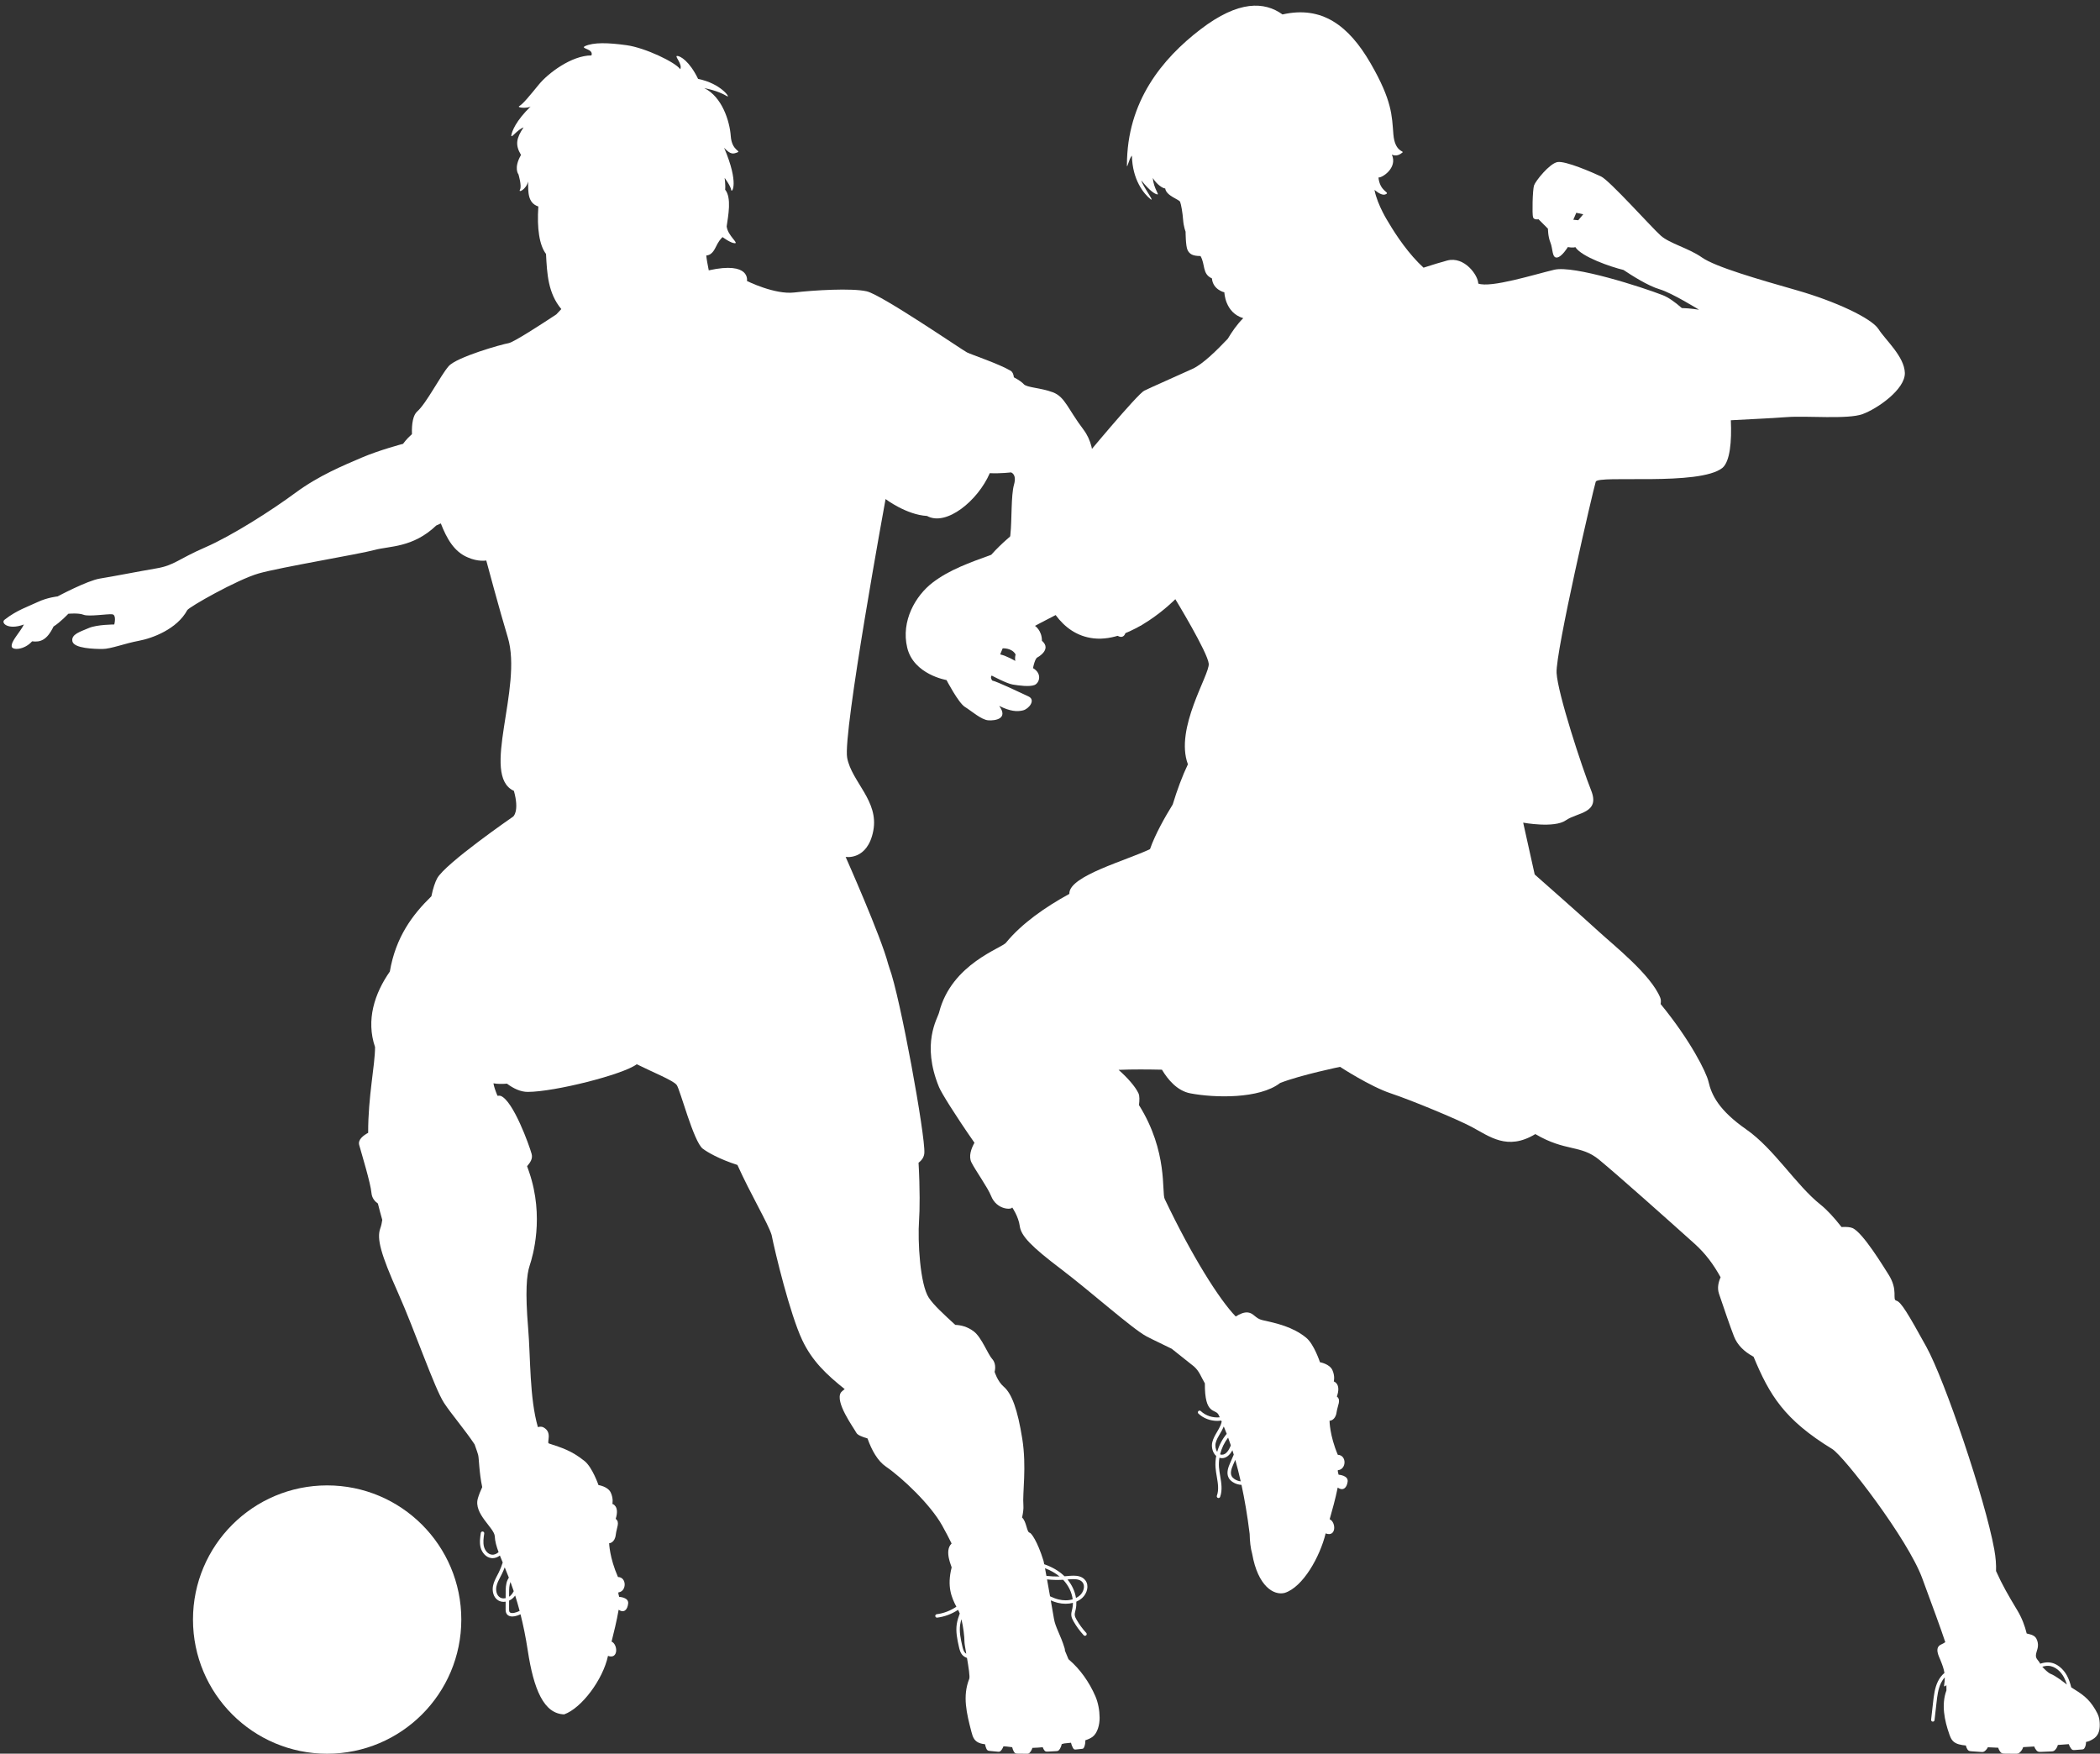 <?xml version="1.0" encoding="UTF-8" standalone="no"?><svg xmlns="http://www.w3.org/2000/svg" xmlns:xlink="http://www.w3.org/1999/xlink" fill="#ffffff" height="1237.8" preserveAspectRatio="xMidYMid meet" version="1" viewBox="47.6 26.6 1482.3 1237.8" width="1482.3" zoomAndPan="magnify"><rect x="47.6" y="26.6" width="1482.3" height="1237.8" fill="#333333" stroke="none"/><g id="change1_1"><path d="M 373.215 1169.727 C 373.215 1222.027 330.816 1264.422 278.516 1264.422 C 226.219 1264.422 183.82 1222.027 183.82 1169.727 C 183.82 1117.43 226.219 1075.031 278.516 1075.031 C 330.816 1075.031 373.215 1117.43 373.215 1169.727" fill="inherit"/><path d="M 1526.512 1233.133 C 1521.719 1225.113 1517.219 1222.328 1509.621 1217.594 C 1508.898 1214.754 1507.988 1211.938 1506.59 1209.316 C 1504.25 1204.945 1499.578 1200.191 1493.488 1199.953 C 1491.488 1199.863 1489.59 1200.281 1487.738 1200.891 C 1485.828 1197.367 1483.57 1197.352 1485.23 1192.188 C 1485.852 1190.242 1486.98 1187.141 1485.02 1183.238 C 1483.559 1180.32 1479.398 1179.949 1478.16 1179.562 C 1476.871 1174.277 1474.859 1168.719 1471.441 1163.051 C 1465.27 1152.82 1460.898 1145.273 1456.512 1135.477 C 1456.68 1131.18 1456.352 1126.16 1455.281 1120.262 C 1448.781 1084.488 1420.32 1000.746 1407.309 977.172 C 1394.301 953.594 1389.422 945.465 1386.172 944.648 C 1382.922 943.836 1387.801 937.332 1380.48 925.949 C 1377.129 920.742 1362.59 896.684 1355.281 893.43 C 1353.711 892.734 1351.102 892.449 1347.469 892.672 C 1342.191 885.918 1337.172 880.461 1332.5 876.75 C 1315.309 863.066 1299.871 837.453 1280.219 823.77 C 1260.578 810.086 1255.66 799.211 1253.559 790.09 C 1252.012 783.367 1240.73 760.836 1219.762 735.27 C 1220.059 733.562 1220 732.066 1219.5 730.824 C 1213 714.562 1186.172 693.426 1175.602 683.668 C 1165.031 673.914 1130.879 643.832 1130.879 643.832 L 1122.75 607.246 C 1122.75 607.246 1144.699 611.309 1152.828 605.617 C 1160.961 599.93 1177.23 600.742 1170.719 584.48 C 1164.219 568.219 1147.141 516.188 1146.328 501.551 C 1145.52 486.918 1172.352 371.469 1173.969 366.59 C 1175.602 361.711 1247.148 369.844 1263.41 356.832 C 1268.789 352.219 1269.988 338.152 1269.328 323.227 C 1287.609 322.352 1303.48 321.414 1308.988 320.992 C 1322.68 319.938 1351.801 322.746 1362.32 318.887 C 1372.852 315.027 1392.5 301.344 1392.148 289.77 C 1391.801 278.191 1378.461 266.609 1373.551 258.891 C 1368.641 251.172 1343.031 239.238 1316.012 231.52 C 1289 223.801 1258.469 215.031 1249 208.371 C 1239.52 201.699 1226.191 198.539 1219.879 192.93 C 1213.559 187.32 1183.738 153.98 1177.77 151.18 C 1171.809 148.371 1152.512 139.949 1146.898 141 C 1141.281 142.059 1131.461 154.328 1130.41 157.488 C 1129.359 160.648 1129 177.84 1129.711 179.949 C 1130.41 182.051 1133.57 181.352 1133.57 181.352 L 1140.23 188.02 C 1140.23 188.02 1140.23 193.629 1141.988 197.84 C 1143.738 202.051 1143.039 208.719 1146.551 208.371 C 1150.059 208.02 1154.27 201 1154.27 201 C 1154.27 201 1158.129 201.699 1159.531 201 C 1164.09 208.02 1184.789 215.031 1193.559 217.141 C 1198.828 220.648 1210.75 228.371 1219.18 230.82 C 1227.602 233.281 1246.891 245.211 1246.891 245.211 C 1246.891 245.211 1240.809 244.172 1234.73 244.031 C 1229.91 239.781 1225.18 236.449 1221.129 234.879 C 1206.488 229.191 1158.531 213.738 1144.699 216.988 C 1130.879 220.25 1099.988 230 1091.039 226.75 C 1091.039 221.059 1081.289 207.238 1069.09 210.488 C 1064.73 211.648 1058.602 213.539 1052.41 215.531 C 1042.191 206.219 1033.07 192.82 1027.609 183.461 C 1027.609 183.461 1019.891 171.531 1017.781 160.648 C 1021.289 163.461 1024.102 164.859 1026.199 163.461 C 1028.309 162.051 1021.641 161.699 1020.59 151.879 C 1023.051 152.23 1034.27 145.211 1030.059 135.738 C 1033.219 137.141 1035.68 135.738 1037.43 134.34 C 1039.191 132.93 1032.172 134.34 1031.121 121.352 C 1030.059 108.371 1030.41 97.852 1014.98 71.18 C 999.539 44.52 980.594 30.48 952.875 36.801 C 940.242 27.68 922 26.621 894.984 47.32 C 867.969 68.02 843.055 98.199 843.055 143.109 C 843.055 146.621 844.461 138.551 846.566 136.441 C 846.914 153.629 854.984 163.461 859.898 167.32 C 862.703 169.07 854.285 158.191 853.23 153.98 C 859.547 161.699 862.703 163.461 864.457 163.809 C 866.215 164.16 862.004 159.949 861.301 152.23 C 864.105 156.789 868.316 159.602 870.07 159.602 C 870.773 164.859 879.895 167.32 880.598 169.07 C 881.301 170.828 882.352 176.789 882.703 181.699 C 883.055 186.609 884.457 190.121 884.457 190.121 C 884.457 190.121 884.457 200.301 885.859 203.102 C 887.266 205.91 889.367 207.309 894.984 207.309 C 898.492 213.281 896.035 219.949 903.055 223.102 C 903.754 231.172 911.824 232.93 911.824 232.93 C 911.824 232.93 912.176 247.309 925.156 251.172 C 920.695 255.629 917.242 260.699 914.223 265.719 C 906.762 273.551 896.879 283.469 889.414 286.91 C 878.844 291.789 860.145 299.922 855.27 302.359 C 850.391 304.801 813.805 348.703 807.301 356.832 C 800.797 364.965 768.273 383.664 771.527 392.605 C 771.801 393.359 772.07 394.562 772.355 396.117 C 763.641 402.438 754.613 409.887 747.273 418.18 C 731.836 423.793 717.801 428.703 705.871 437.828 C 693.941 446.949 683.414 464.844 687.977 483.789 C 692.539 502.734 715.695 506.598 715.695 506.598 C 715.695 506.598 724.117 522.734 728.676 525.543 C 733.238 528.348 740.254 534.664 745.168 535.016 C 750.078 535.367 759.551 533.961 752.887 524.84 C 760.605 528.699 765.516 529.051 769.727 527.996 C 773.938 526.945 778.852 520.629 773.586 518.176 C 768.324 515.719 751.48 507.648 747.973 506.945 C 746.219 504.492 747.621 503.438 747.621 503.438 C 747.621 503.438 758.148 509.051 762.359 509.754 C 766.57 510.453 774.289 511.508 777.797 510.105 C 781.305 508.699 783.41 502.035 776.742 498.176 C 778.148 491.508 779.551 490.809 779.551 490.809 C 779.551 490.809 790.426 485.191 783.059 478.879 C 783.059 471.512 778.148 468.352 778.148 468.352 C 778.148 468.352 783.977 465.207 792.727 460.727 C 799.18 469.434 807.816 475.812 819.496 477.16 C 847.004 480.336 877.219 449.52 877.219 449.52 C 877.219 449.52 899.984 486.918 900.797 495.047 C 901.57 502.785 876.605 540.691 886.09 566.062 C 882.273 573.984 878.469 584.195 875.363 594.434 C 869.945 603.195 862.98 615.461 859.332 625.945 C 842.258 634.074 803.234 644.645 802.422 656.84 C 802.406 657.039 802.414 657.266 802.434 657.512 C 785.078 667.008 768.73 678.555 757.797 691.848 C 755.344 695.707 719.203 706.586 710.434 741.32 C 709.379 745.527 697.75 763.148 710.434 793.949 C 712.059 797.902 721.551 813.262 735.426 833.184 C 733.113 837.352 731.16 842.781 733.312 847.086 C 736.062 852.582 744.836 864.844 747.137 870.664 C 751.219 881.004 762.254 880.5 762.02 878.758 C 762.02 878.758 766.492 885.113 767.418 892.035 C 768.344 898.957 775.438 906.344 796.508 922.316 C 817.578 938.289 846.895 964.551 856.895 969.855 C 861.766 972.438 868.312 975.391 874.664 978.59 C 879.695 982.641 884.926 986.805 890.422 991.129 C 894.262 994.562 895.316 998.355 898.062 1003.023 C 897.867 1025.797 905.57 1020.656 907.754 1025.215 C 908.02 1025.773 908.297 1026.363 908.574 1026.965 C 903.762 1027.477 898.711 1025.914 895.184 1022.574 C 894.691 1022.113 893.922 1022.129 893.457 1022.621 C 892.996 1023.109 893.016 1023.883 893.504 1024.344 C 897.051 1027.699 901.938 1029.496 906.801 1029.496 C 907.746 1029.496 908.688 1029.402 909.621 1029.266 C 909.73 1029.504 909.836 1029.746 909.941 1029.992 C 909.73 1030.891 909.469 1031.773 909.117 1032.629 C 908.465 1034.207 907.598 1035.684 906.68 1037.25 C 905.352 1039.504 903.98 1041.836 903.324 1044.496 C 902.598 1047.441 903.316 1050.961 905.109 1053.254 C 905.402 1053.629 905.73 1053.953 906.066 1054.25 C 905.566 1056.926 905.395 1059.656 905.59 1062.363 C 905.746 1064.523 906.121 1066.707 906.48 1068.82 C 907.289 1073.598 908.055 1078.105 906.543 1082.309 C 906.316 1082.941 906.645 1083.641 907.277 1083.867 C 907.414 1083.918 907.555 1083.941 907.691 1083.941 C 908.191 1083.941 908.66 1083.633 908.84 1083.133 C 910.566 1078.328 909.711 1073.289 908.883 1068.414 C 908.531 1066.355 908.172 1064.23 908.023 1062.184 C 907.863 1059.961 907.98 1057.723 908.336 1055.516 C 908.902 1055.695 909.484 1055.816 910.094 1055.816 L 910.145 1055.816 C 913.031 1055.797 915.594 1053.816 917.5 1050.219 C 917.816 1051.223 918.137 1052.258 918.453 1053.312 L 915.832 1059.379 C 914.812 1061.742 912.914 1066.137 914.887 1069.738 C 915.488 1070.836 916.434 1071.816 917.707 1072.66 C 919.559 1073.891 921.723 1074.539 923.918 1074.672 C 926.074 1084.629 928.059 1096.094 929.684 1109.27 C 929.797 1114.508 930.301 1119.293 931.477 1123.422 C 935.492 1146.168 946.703 1152.961 954.457 1150.887 C 967.277 1146.797 979.266 1125.52 983.32 1108.906 C 990.918 1111.832 990.754 1100.977 986.156 1098.902 C 987.977 1092.469 990.203 1084.605 991.828 1076.57 C 995.625 1079.191 998.234 1076.84 998.848 1072.383 C 999.465 1067.926 992.461 1067.484 992.461 1067.484 C 992.461 1067.484 991.469 1064.117 992.07 1064.285 C 998.074 1063.672 998.309 1053.699 991.902 1053.43 C 986.062 1039.652 986.062 1029.348 986.062 1029.348 C 986.219 1029.504 990.199 1029.188 991.008 1023.578 C 991.746 1018.43 994.43 1014.766 991.234 1012.316 C 994.469 1003.195 989.066 1001.668 989.066 1001.668 C 989.066 1001.668 990.078 998.094 988.094 993.672 C 986.105 989.246 979.305 988.094 979.305 988.094 C 979.305 988.094 975.148 975.359 969.566 970.793 C 960.18 963.113 948.688 960.578 938.66 958.363 C 933.762 957.281 932.578 953.484 928.578 952.988 C 925.852 952.648 922.789 953.918 919.867 955.828 C 908.418 944.074 889.074 913.531 869.723 872.891 C 867.465 868.379 872.219 839.586 851.559 806.594 C 851.965 803.223 852.047 800.129 851.203 798.305 C 849.039 793.617 843.457 787.254 837.16 781.727 C 847.512 781.293 857.781 781.414 867.77 781.613 C 871.895 788.551 878.523 796.539 887.789 798.305 C 904.863 801.559 936.57 802.371 951.203 790.988 C 965.84 785.297 993.48 779.605 993.48 779.605 C 993.48 779.605 1014.621 793.426 1029.25 798.305 C 1043.891 803.184 1075.879 816.438 1086.172 821.883 C 1099.012 828.684 1111.5 839.047 1131.328 827.062 C 1152.672 839.645 1163.379 834.398 1176.371 845.172 C 1190.762 857.102 1223.031 885.871 1243.738 904.469 C 1251.539 911.477 1257.301 919.387 1262.102 928.152 C 1260.551 931.539 1259.59 935.652 1260.969 939.77 C 1264.219 949.527 1269.281 964.09 1271.539 969.855 C 1273.84 975.734 1278.469 980.523 1285.371 984.227 C 1296.641 1011.379 1307.102 1028.688 1340.922 1049.371 C 1349.34 1054.633 1394.25 1112.879 1404.43 1140.594 C 1411.5 1159.855 1417.551 1176.062 1420.699 1185.691 C 1419.621 1186.391 1418.641 1186.949 1417.789 1187.316 C 1412.699 1189.512 1416.328 1195.938 1417.23 1198.23 C 1418.602 1201.695 1419.641 1204.371 1420.102 1207.395 C 1418.262 1208.961 1416.66 1210.984 1415.488 1213.383 C 1413.219 1218.039 1412.621 1223.367 1412.09 1228.066 L 1410.691 1240.41 C 1410.609 1241.078 1411.09 1241.684 1411.762 1241.758 C 1411.809 1241.766 1411.859 1241.77 1411.898 1241.77 C 1412.512 1241.77 1413.039 1241.309 1413.109 1240.688 L 1414.512 1228.34 C 1415.051 1223.617 1415.602 1218.73 1417.691 1214.449 C 1418.328 1213.129 1419.23 1211.754 1420.34 1210.523 C 1420.359 1212.176 1420.211 1213.996 1419.859 1216.129 C 1419.672 1217.32 1420.398 1216.996 1421.48 1216.012 C 1421.469 1217.242 1421.48 1218.48 1421.512 1219.727 C 1417.82 1229.594 1420.039 1240.828 1423.629 1250.906 C 1424.219 1252.547 1424.871 1254.227 1426.141 1255.512 C 1428.352 1257.734 1431.879 1258.289 1435.219 1258.613 C 1435.422 1259.52 1435.738 1260.406 1436.238 1261.203 C 1436.449 1261.551 1436.699 1261.891 1437.039 1262.137 C 1437.648 1262.578 1438.461 1262.648 1439.219 1262.703 C 1441.469 1262.859 1443.73 1263.02 1445.98 1263.18 C 1446.461 1263.215 1446.941 1263.246 1447.41 1263.141 C 1448.109 1262.977 1448.691 1262.516 1449.199 1262.016 C 1449.828 1261.387 1450.359 1260.652 1450.762 1259.863 C 1453.191 1260.012 1455.609 1260.125 1458.039 1260.191 C 1458.34 1261.184 1458.801 1262.141 1459.441 1262.988 C 1459.711 1263.344 1460.012 1263.688 1460.41 1263.922 C 1461.121 1264.348 1462.02 1264.367 1462.871 1264.375 C 1465.371 1264.391 1467.871 1264.406 1470.379 1264.422 C 1470.91 1264.426 1471.449 1264.426 1471.949 1264.285 C 1472.711 1264.066 1473.32 1263.535 1473.828 1262.969 C 1474.672 1262.039 1475.32 1260.93 1475.672 1259.766 C 1478.07 1259.637 1480.711 1259.484 1483.461 1259.32 C 1483.801 1260.273 1484.301 1261.18 1484.98 1261.973 C 1485.262 1262.293 1485.57 1262.602 1485.961 1262.809 C 1486.66 1263.176 1487.512 1263.152 1488.309 1263.117 C 1490.68 1263.02 1493.051 1262.922 1495.422 1262.824 C 1495.922 1262.801 1496.43 1262.781 1496.898 1262.621 C 1497.609 1262.383 1498.148 1261.855 1498.602 1261.301 C 1499.328 1260.398 1499.879 1259.34 1500.141 1258.238 C 1502.91 1258.043 1505.531 1257.848 1507.859 1257.664 C 1508.23 1258.777 1508.762 1259.832 1509.449 1260.73 C 1509.691 1261.047 1509.949 1261.348 1510.262 1261.543 C 1510.809 1261.898 1511.43 1261.863 1512.012 1261.82 C 1513.719 1261.684 1515.43 1261.555 1517.148 1261.418 C 1517.512 1261.391 1517.879 1261.363 1518.199 1261.199 C 1518.691 1260.949 1519.02 1260.418 1519.281 1259.863 C 1519.789 1258.777 1520.051 1257.469 1520.012 1256.141 C 1522.289 1255.602 1522.91 1255.262 1524.48 1254.387 C 1528.66 1252.055 1529.809 1248.289 1529.738 1243.871 C 1529.68 1239.453 1528.828 1237.027 1526.512 1233.133 Z M 1161.629 182.051 L 1158.129 181.699 L 1160.23 176.789 L 1165.141 177.84 Z M 764.23 493.102 C 764.23 493.102 758.414 489.59 753.586 488.492 L 755.34 484.211 C 755.34 484.211 761.816 483.77 764.449 488.492 C 763.793 491.016 764.23 493.102 764.23 493.102 Z M 923.367 1072.172 C 921.828 1071.98 920.336 1071.477 919.059 1070.629 C 918.117 1070.004 917.434 1069.312 917.023 1068.566 C 915.734 1066.207 916.891 1063.09 918.07 1060.348 L 919.523 1056.98 C 920.832 1061.586 922.125 1066.641 923.367 1072.172 Z M 916.363 1046.703 C 916.297 1046.938 916.227 1047.172 916.137 1047.391 C 915.234 1049.617 913.25 1053.355 910.129 1053.379 L 910.094 1054.598 L 910.094 1053.379 C 909.609 1053.379 909.195 1053.262 908.809 1053.105 C 909.844 1048.836 911.793 1044.773 914.477 1041.297 C 915.098 1043.004 915.727 1044.805 916.363 1046.703 Z M 911.414 1033.434 C 912.09 1035.059 912.785 1036.789 913.492 1038.648 C 910.379 1042.328 908.074 1046.703 906.762 1051.355 C 905.629 1049.641 905.184 1047.141 905.695 1045.078 C 906.266 1042.766 907.488 1040.688 908.781 1038.484 C 909.703 1036.918 910.656 1035.297 911.371 1033.559 C 911.391 1033.52 911.398 1033.477 911.414 1033.434 Z M 1494.789 1207.938 C 1493.621 1207.5 1490.762 1204.883 1489.148 1203.008 C 1490.559 1202.594 1491.961 1202.34 1493.391 1202.387 C 1498.461 1202.59 1502.422 1206.691 1504.441 1210.465 C 1505.309 1212.086 1505.969 1213.82 1506.52 1215.602 C 1504.5 1214.082 1498.77 1209.426 1494.789 1207.938" fill="inherit"/><path d="M 855.559 441.438 C 853.398 434.953 849.074 419.465 845.473 412.98 C 841.871 406.496 836.105 395.328 829.621 389.207 C 823.141 383.082 816.293 376.957 813.051 375.156 C 819.176 365.789 823.5 344.535 812.332 329.766 C 801.164 314.996 799.363 306.711 790.719 303.469 C 782.07 300.227 772.348 300.227 770.184 297.707 C 769.395 296.785 767.039 294.891 763.266 292.922 C 762.977 290.68 762.27 289.078 761.031 288.328 C 752.902 283.461 733.387 276.949 730.137 275.328 C 726.883 273.699 669.973 234.672 659.402 232.238 C 648.836 229.801 622.004 231.422 608.184 233.051 C 594.359 234.672 574.848 224.922 574.848 224.922 C 574.848 224.922 577.648 210.84 547.883 217.41 C 547.16 213.809 546.316 209.289 546.121 206.93 C 550.805 206.57 552.242 201.879 554.047 198.641 C 555.848 195.398 557.648 193.961 557.648 193.961 C 557.648 193.961 563.41 198.281 566.293 198.281 C 569.176 198.281 561.25 192.879 560.527 186.391 C 561.609 178.828 564.133 166.219 559.449 160.461 C 559.809 157.219 559.09 152.172 559.09 152.172 C 559.09 152.172 563.41 157.941 563.77 160.82 C 564.133 162.98 569.535 156.141 558.727 130.922 C 563.41 135.961 565.211 135.238 568.094 134.16 C 570.977 133.078 564.133 133.078 563.41 122.629 C 562.691 112.191 557.285 94.898 544.68 88.77 C 553.684 90.57 558.367 93.09 560.891 94.539 C 563.41 95.98 556.566 85.531 540.355 82.289 C 534.23 69.68 527.746 66.078 525.586 66.078 C 523.426 66.078 529.551 71.84 527.746 75.441 C 524.145 70.398 502.891 60.309 489.922 58.512 C 476.953 56.711 466.508 56.352 460.383 59.23 C 457.145 61.031 466.867 61.031 465.066 65.719 C 451.02 65.719 434.449 78.32 427.965 86.25 C 421.48 94.18 416.797 99.941 414.273 101.379 C 411.754 102.82 420.398 103.18 422.199 101.738 C 411.754 111.828 408.871 119.391 408.512 122.27 C 408.512 124.43 412.473 118.309 417.156 116.512 C 412.113 124.07 411.031 128.762 415.355 135.961 C 409.953 145.328 413.555 149.648 413.555 149.648 C 413.555 149.648 416.074 157.941 414.637 160.461 C 413.195 162.98 418.957 160.461 420.398 154.691 C 420.398 162.262 420.039 169.82 427.602 172.352 C 426.523 187.84 428.324 199.719 433.008 205.852 C 433.727 219.898 434.449 233.59 443.812 244.75 C 442.723 245.98 441.555 247.219 440.324 248.48 C 430.094 255.25 410.148 268.219 406.551 268.82 C 401.676 269.641 369.965 278.578 364.273 285.078 C 358.586 291.59 348.555 311.371 342.051 317.062 C 339.285 319.48 338.094 325.488 338.383 333.027 C 334.371 336.527 332.141 339.855 332.141 339.855 C 332.141 339.855 315.57 344.176 302.965 349.578 C 290.355 354.984 272.703 362.188 256.133 374.438 C 239.562 386.684 211.465 404.695 192.371 412.98 C 173.277 421.266 170.758 425.59 158.148 427.75 C 145.539 429.91 127.168 433.516 118.164 434.953 C 109.156 436.395 88.266 447.562 88.266 447.562 C 88.266 447.562 81.059 448.285 74.215 451.527 C 67.371 454.77 59.445 457.289 51.16 463.773 C 47.559 465.934 52.961 471.699 64.488 467.375 C 61.605 473.141 55.484 478.902 55.844 482.867 C 56.203 485.746 64.848 485.387 70.254 479.266 C 76.016 479.984 80.699 478.543 85.383 468.816 C 90.066 465.934 95.828 459.812 95.828 459.812 C 95.828 459.812 103.035 459.09 106.637 460.531 C 110.238 461.973 123.566 459.812 126.809 460.172 C 130.051 460.531 128.25 467.375 128.25 467.375 C 128.25 467.375 116.004 467.375 110.238 469.898 C 104.477 472.418 97.629 474.223 98.711 479.266 C 99.793 484.309 114.199 484.668 119.965 484.668 C 125.73 484.668 135.816 480.703 145.539 478.902 C 155.27 477.102 172.559 470.617 179.762 457.289 C 180.844 455.129 215.066 435.676 230.195 431.352 C 245.324 427.031 301.523 417.664 311.969 414.781 C 322.414 411.898 338.984 413.34 355.559 397.492 C 356.516 397.035 357.602 396.555 358.758 396.047 C 362.93 406.715 368.121 416.051 377.824 420.047 C 385.145 423.297 390.836 422.211 390.836 422.211 C 390.836 422.211 400.117 456.961 406.012 476.414 C 416.852 512.188 386.496 573.977 410.348 584.816 C 414.41 599.453 409.805 602.977 409.805 602.977 C 409.805 602.977 361.836 636.039 356.145 646.605 C 354.828 649.055 353.27 653.391 352.098 659.215 C 338.758 672.199 326.902 688.008 322.773 712.336 C 311.969 727.824 305.844 746.555 312.328 765.648 C 312.328 778.73 307.395 800.324 307.473 826.164 C 303.887 828.109 300.129 831.086 301.133 834.727 C 302.957 841.355 309.191 861.629 309.793 868.598 C 310.113 872.348 312.348 874.703 314.34 876.086 C 315.277 879.859 316.312 883.715 317.426 887.629 C 317.16 889.598 316.727 891.66 316.02 893.625 C 313.402 900.883 316.441 911.934 328.484 938.93 C 340.527 965.922 354.152 1006.215 361.023 1016.805 C 365.906 1024.332 375.879 1035.918 382.609 1046.098 C 383.961 1049.871 384.863 1052.555 385.098 1053.473 C 385.777 1056.203 385.746 1065.816 387.98 1076.254 C 386.746 1078.906 385.664 1081.586 384.914 1084.141 C 381.691 1095.133 396.578 1104.973 396.844 1110.977 C 396.992 1114.441 397.996 1118.008 399.527 1122.137 C 398.273 1123.25 396.633 1124.094 394.852 1123.934 C 391.938 1123.672 389.895 1120.848 389.234 1118.336 C 388.438 1115.328 388.945 1111.949 389.395 1108.969 C 389.496 1108.301 389.035 1107.68 388.367 1107.578 C 387.688 1107.477 387.082 1107.938 386.984 1108.605 C 386.496 1111.82 385.949 1115.465 386.871 1118.961 C 387.746 1122.266 390.547 1125.992 394.633 1126.363 C 394.848 1126.383 395.059 1126.391 395.27 1126.391 C 397.055 1126.391 398.867 1125.723 400.449 1124.539 C 401.062 1126.086 401.73 1127.711 402.449 1129.445 C 401.703 1131.844 400.789 1134.191 399.664 1136.453 C 399.344 1137.098 399.008 1137.738 398.672 1138.379 C 397.422 1140.762 396.133 1143.223 395.59 1145.977 C 394.895 1149.527 395.762 1154.059 399.262 1156.18 C 400.383 1156.863 401.715 1157.223 403.113 1157.223 C 403.578 1157.223 404.047 1157.172 404.512 1157.094 L 404.492 1162.211 C 404.492 1163.25 404.484 1164.672 405.328 1165.848 C 406.137 1166.973 407.484 1167.566 409.23 1167.566 C 409.785 1167.566 410.375 1167.504 410.977 1167.387 C 412.414 1167.102 413.75 1166.621 415.008 1166.008 C 416.891 1173.441 418.656 1181.914 420.148 1191.703 C 424.312 1218.984 431.441 1236.25 445.832 1236.645 C 458.191 1232.191 473.207 1212.066 476.762 1195.359 C 484.207 1198.059 483.797 1187.223 479.281 1185.281 C 480.898 1178.805 482.879 1170.887 484.273 1162.816 C 488.02 1165.32 490.5 1162.898 490.992 1158.43 C 491.488 1153.957 484.672 1153.719 484.672 1153.719 C 484.672 1153.719 483.633 1150.383 484.219 1150.535 C 490.039 1149.75 490.035 1139.781 483.805 1139.695 C 477.809 1126.102 477.566 1115.812 477.566 1115.812 C 477.723 1115.961 481.586 1115.531 482.238 1109.906 C 482.836 1104.742 485.359 1101.008 482.195 1098.652 C 485.125 1089.445 479.844 1088.074 479.844 1088.074 C 479.844 1088.074 480.742 1084.477 478.711 1080.113 C 476.676 1075.754 470.039 1074.797 470.039 1074.797 C 470.039 1074.797 465.703 1062.199 460.176 1057.801 C 450.879 1050.398 444.48 1048.57 435.008 1045.414 C 433.293 1044.84 437.863 1037.414 431.008 1033.984 C 430.004 1033.48 428.727 1033.5 427.273 1033.895 C 421.297 1013.137 422.152 985.195 420.398 964.137 C 418.238 938.199 419.316 926.312 421.48 919.828 C 423.641 913.344 431.926 885.605 421.117 853.906 C 420.633 852.48 420.141 851.102 419.648 849.719 C 421.754 847.285 423.809 844.535 422.852 841.055 C 421.18 834.977 409.91 803.609 401.035 800.109 C 400.637 799.949 399.84 799.93 398.734 800.02 C 397.262 796.414 396.246 793.461 395.902 791.227 C 398.582 791.723 401.875 791.766 405.441 791.473 C 410.156 794.988 415.129 797.289 420.102 797.289 C 438.961 797.289 487.312 785.094 497.07 777.773 C 508.453 783.465 522.816 789.156 525.254 792.41 C 527.691 795.66 537.18 832.52 543.684 837.398 C 546.859 839.781 554.973 844.621 568.117 848.859 C 577.664 870.016 589.668 889.961 592.23 898.215 C 594.75 910.82 605.199 954.051 613.844 972.422 C 620.812 987.23 631.062 996.891 643.832 1007.062 C 642.391 1008.18 641.457 1009 641.176 1009.434 C 636.77 1016.215 650.059 1034.145 652.086 1037.941 C 652.918 1039.504 656.188 1040.805 659.934 1041.883 C 662.996 1050.465 667.145 1057.785 672.922 1061.762 C 684.449 1069.684 704.262 1088.418 712.547 1103.188 C 715.133 1107.793 717.398 1112.152 719.297 1116.051 C 713.859 1121.223 719.461 1132.414 719.324 1132.949 C 715.887 1146.426 719.297 1154.266 722.668 1160.664 C 718.52 1163.453 713.746 1165.328 708.836 1165.945 C 708.168 1166.027 707.695 1166.641 707.777 1167.309 C 707.855 1167.926 708.383 1168.375 708.988 1168.375 C 709.039 1168.375 709.09 1168.371 709.141 1168.363 C 714.422 1167.703 719.453 1165.777 723.84 1162.867 C 724.016 1163.199 724.195 1163.527 724.363 1163.855 C 724.598 1164.301 724.824 1164.844 725.047 1165.441 C 724.188 1167.828 723.34 1170.285 722.938 1172.883 C 722.098 1178.359 723.344 1183.949 724.441 1188.879 C 724.863 1190.781 725.445 1193.387 727.289 1195.117 C 728.145 1195.922 729.156 1196.426 730.156 1196.832 C 731.246 1203.188 732.34 1210.105 731.754 1211.559 C 726.863 1223.781 729.902 1235.945 733.27 1248.922 C 733.758 1250.805 734.297 1252.73 735.363 1254.207 C 737.207 1256.754 740.148 1257.391 742.938 1257.762 C 743.105 1258.801 743.375 1259.816 743.789 1260.73 C 743.969 1261.133 744.176 1261.52 744.461 1261.801 C 744.969 1262.305 745.645 1262.387 746.277 1262.449 C 748.16 1262.633 750.039 1262.812 751.918 1262.996 C 752.316 1263.035 752.723 1263.074 753.109 1262.953 C 753.695 1262.766 754.184 1262.234 754.602 1261.66 C 755.129 1260.941 755.574 1260.098 755.906 1259.195 C 756.648 1259.258 757.395 1259.281 758.137 1259.332 C 759.398 1259.523 760.703 1259.688 762.059 1259.824 C 762.309 1260.871 762.656 1261.883 763.152 1262.777 C 763.379 1263.188 763.629 1263.578 763.961 1263.852 C 764.555 1264.34 765.305 1264.359 766.012 1264.367 C 768.102 1264.387 770.191 1264.402 772.281 1264.422 C 772.723 1264.426 773.172 1264.43 773.59 1264.262 C 774.23 1264.012 774.734 1263.402 775.16 1262.758 C 775.648 1262.02 776.051 1261.18 776.352 1260.293 C 778.773 1260.219 781.211 1260.074 783.621 1259.848 C 783.859 1260.469 784.129 1261.07 784.469 1261.613 C 784.699 1261.98 784.957 1262.336 785.281 1262.57 C 785.863 1262.992 786.574 1262.965 787.242 1262.93 C 789.223 1262.816 791.199 1262.703 793.176 1262.59 C 793.594 1262.566 794.02 1262.539 794.41 1262.355 C 795.004 1262.082 795.457 1261.477 795.832 1260.844 C 796.395 1259.891 796.805 1258.781 797.039 1257.629 C 797.629 1257.48 798.207 1257.328 798.777 1257.168 C 800.465 1257 802.094 1256.832 803.555 1256.672 C 803.871 1257.949 804.312 1259.156 804.887 1260.191 C 805.09 1260.551 805.305 1260.898 805.562 1261.121 C 806.023 1261.527 806.539 1261.488 807.023 1261.438 C 808.453 1261.285 809.883 1261.133 811.309 1260.98 C 811.613 1260.949 811.922 1260.914 812.188 1260.727 C 812.594 1260.441 812.871 1259.832 813.09 1259.195 C 813.516 1257.949 813.73 1256.449 813.699 1254.926 C 815.598 1254.309 817.5 1253.48 818.809 1252.477 C 822.297 1249.805 823.828 1243.961 823.773 1238.895 C 823.723 1233.828 822.727 1228.316 820.785 1223.852 C 816.363 1213.68 809.988 1204.812 802.328 1198.176 C 802.152 1198.023 801.973 1197.867 801.797 1197.711 C 800.973 1195.695 800.141 1193.695 799.305 1191.719 C 799.285 1191.121 799.23 1190.523 799.062 1189.961 C 796.258 1180.652 792.562 1175.277 791.555 1169.23 C 791.414 1168.398 790.465 1162.91 789.289 1156.203 C 790.871 1156.883 792.5 1157.473 794.207 1157.895 C 796.047 1158.348 797.922 1158.578 799.777 1158.578 C 801.59 1158.578 803.32 1158.348 804.938 1157.918 C 804.945 1159.309 804.805 1160.684 804.504 1162.016 C 804.438 1162.312 804.367 1162.605 804.293 1162.898 C 803.984 1164.145 803.664 1165.434 803.801 1166.824 C 803.953 1168.434 804.699 1169.844 805.387 1171.043 C 807.395 1174.547 809.805 1177.832 812.547 1180.801 C 812.785 1181.059 813.113 1181.191 813.441 1181.191 C 813.738 1181.191 814.035 1181.086 814.27 1180.867 C 814.766 1180.41 814.797 1179.641 814.34 1179.145 C 811.723 1176.309 809.422 1173.176 807.5 1169.828 C 806.914 1168.809 806.336 1167.715 806.227 1166.59 C 806.133 1165.613 806.391 1164.578 806.66 1163.484 C 806.738 1163.176 806.812 1162.859 806.883 1162.551 C 807.281 1160.773 807.422 1158.934 807.344 1157.078 C 808.938 1156.387 810.383 1155.48 811.602 1154.352 C 814.867 1151.316 816.586 1145.723 813.664 1141.98 C 811.406 1139.09 807.789 1138.754 805.266 1138.754 C 803.672 1138.754 802.059 1138.91 800.641 1139.051 C 800.09 1139.102 799.539 1139.137 798.988 1139.176 C 798.824 1139.016 798.672 1138.852 798.508 1138.699 C 794.812 1135.266 790.176 1132.598 784.684 1130.684 C 784.43 1129.391 784.246 1128.52 784.164 1128.242 C 779.797 1114.137 775.406 1108.547 774.422 1108.426 C 772.266 1108.152 772.25 1100.559 769.039 1097.734 C 769.727 1094.527 770.176 1091.555 769.973 1089.164 C 769.23 1080.246 772.383 1062.141 769.16 1042.008 C 765.91 1021.684 761.844 1010.301 756.152 1005.422 C 751.625 1001.539 749.648 994.852 749.648 994.852 C 749.648 994.852 751.273 989.5 748.023 985.91 C 744.773 982.32 740.559 970.66 735.016 966.398 C 730.586 962.988 725.875 961.879 721.891 961.727 C 714.227 954.695 706.664 947.852 703.18 942.523 C 697.059 933.156 695.258 902.898 696.336 887.77 C 696.824 880.957 697.012 865.668 695.965 847.281 C 698.508 845.379 699.871 843.102 700.055 840.379 C 700.848 828.461 683.012 730.109 675.367 709.699 C 675.039 708.816 674.754 707.938 674.516 707.023 C 669.527 687.684 644.496 631.43 644.496 631.43 C 644.496 631.43 659.945 634.141 664.012 613.004 C 668.074 591.863 648.836 578.586 645.582 561.512 C 642.328 544.438 672.684 378.852 672.684 378.852 C 672.684 378.852 687.316 389.961 701.949 390.777 C 715.488 398.297 737.82 380.078 746.246 360.574 C 753.547 360.949 761.18 360.027 761.18 360.027 C 761.18 360.027 765.504 361.105 763.34 368.672 C 761.18 376.238 761.898 393.891 760.816 403.613 C 759.738 413.34 759.738 425.23 759.379 429.551 C 759.016 433.875 755.055 439.996 754.336 444.32 C 753.613 448.645 744.609 460.172 749.289 461.973 C 753.973 463.773 765.141 456.57 767.301 446.484 C 768.742 441.078 777.027 432.434 781.711 431.352 C 784.234 434.594 788.555 439.996 790.355 442.52 C 792.16 445.043 794.68 452.605 795.762 456.211 C 796.84 459.812 801.523 468.098 805.848 467.375 C 810.172 466.656 808.73 452.969 806.93 447.203 C 805.129 441.438 801.887 432.793 801.887 432.793 C 801.887 432.793 805.488 433.516 806.93 434.234 C 808.367 434.953 813.41 446.484 817.016 450.445 C 820.617 454.406 825.301 464.133 827.82 467.016 C 830.344 469.898 836.105 477.102 839.711 476.02 C 843.312 474.941 843.312 467.375 838.629 460.172 C 833.945 452.969 830.344 442.52 830.344 442.52 C 830.344 442.52 837.188 452.246 840.07 457.648 C 842.949 463.055 847.633 471.34 853.398 467.734 C 857 465.215 850.516 455.488 849.074 451.164 C 853.039 452.605 857.723 447.926 855.559 441.438 Z M 805.266 1141.191 C 808.465 1141.191 810.523 1141.922 811.746 1143.484 C 813.75 1146.051 812.43 1150.254 809.938 1152.562 C 809.109 1153.332 808.148 1153.977 807.094 1154.504 C 806.379 1149.906 804.305 1145.332 801.098 1141.453 C 802.41 1141.328 803.867 1141.191 805.266 1141.191 Z M 804.766 1155.422 C 803.223 1155.883 801.551 1156.137 799.777 1156.137 C 798.117 1156.137 796.441 1155.934 794.789 1155.523 C 792.707 1155.008 790.715 1154.23 788.777 1153.301 C 788.082 1149.355 787.344 1145.184 786.66 1141.387 C 790.434 1141.785 794.238 1141.859 798.02 1141.648 C 801.777 1145.602 804.137 1150.527 804.766 1155.422 Z M 795.496 1139.34 C 792.398 1139.402 789.289 1139.246 786.211 1138.891 C 785.848 1136.887 785.508 1135.047 785.215 1133.477 C 789.176 1134.992 792.609 1136.953 795.496 1139.34 Z M 410.223 1149.703 C 409.621 1150.91 408.906 1151.922 408.059 1152.73 C 407.723 1153.051 407.352 1153.34 406.961 1153.594 L 406.973 1150.699 C 406.98 1148.258 407 1145.516 407.922 1143.184 C 408.68 1145.23 409.449 1147.402 410.223 1149.703 Z M 405.871 1141.742 C 404.555 1144.641 404.543 1147.855 404.531 1150.691 L 404.52 1154.617 C 404.051 1154.719 403.578 1154.781 403.113 1154.781 C 402.148 1154.781 401.277 1154.551 400.523 1154.094 C 398.043 1152.59 397.469 1149.074 397.984 1146.445 C 398.453 1144.039 399.609 1141.844 400.832 1139.512 C 401.176 1138.855 401.52 1138.199 401.848 1137.539 C 402.605 1136.02 403.273 1134.461 403.867 1132.875 C 404.789 1135.113 405.762 1137.516 406.77 1140.121 C 406.438 1140.641 406.129 1141.172 405.871 1141.742 Z M 410.504 1164.992 C 410.059 1165.082 409.629 1165.125 409.23 1165.125 C 408.582 1165.125 407.727 1165.004 407.309 1164.426 C 406.957 1163.934 406.93 1163.137 406.934 1162.219 L 406.953 1156.355 C 407.973 1155.895 408.93 1155.27 409.742 1154.496 C 410.281 1153.98 410.777 1153.406 411.23 1152.773 C 412.297 1156.105 413.355 1159.699 414.387 1163.598 C 413.184 1164.23 411.895 1164.719 410.504 1164.992 Z M 728.957 1193.336 C 727.762 1192.215 727.281 1190.41 726.82 1188.348 C 725.719 1183.395 724.578 1178.273 725.352 1173.254 C 725.547 1171.992 725.867 1170.738 726.246 1169.496 C 727.523 1174.789 728.395 1181.727 728.395 1185.691 C 728.395 1186.688 728.965 1189.957 729.641 1193.859 C 729.398 1193.703 729.164 1193.531 728.957 1193.336" fill="inherit"/></g></svg>